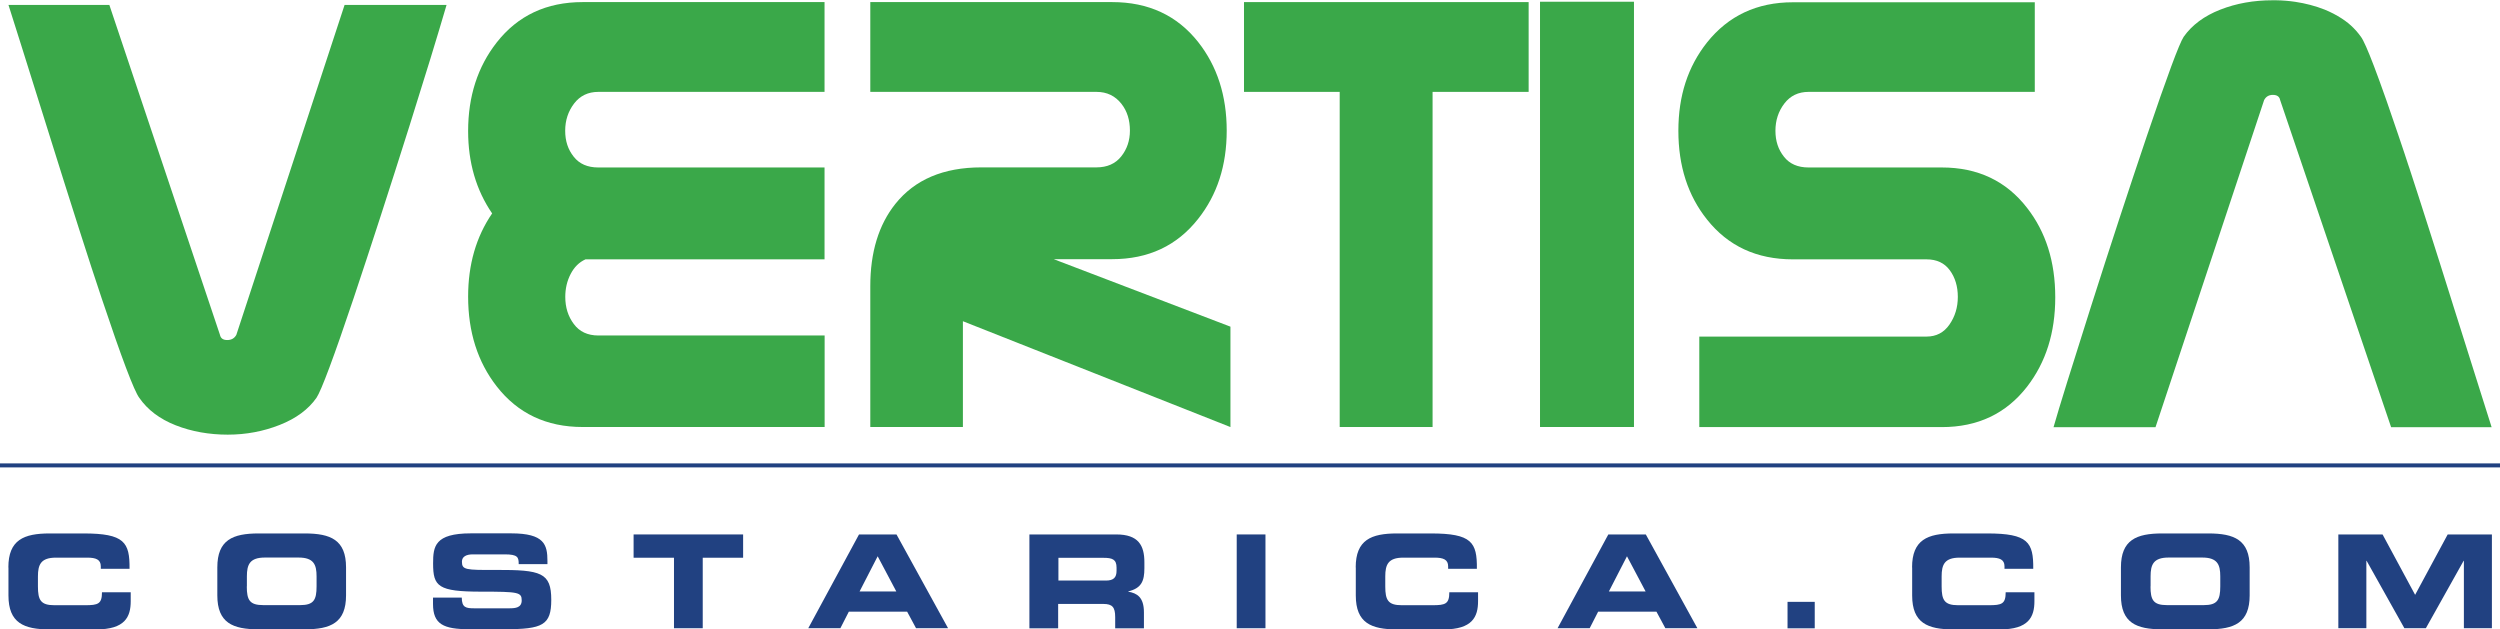 <?xml version="1.0" encoding="UTF-8"?>
<svg xmlns="http://www.w3.org/2000/svg" id="Layer_2" data-name="Layer 2" viewBox="0 0 274.82 69.18">
  <defs>
    <style>
      .cls-1 {
        fill: #214181;
      }

      .cls-1, .cls-2 {
        stroke-width: 0px;
      }

      .cls-2 {
        fill: #3aa849;
      }
    </style>
  </defs>
  <g id="Layer_1-2" data-name="Layer 1">
    <g id="Layer_1-2" data-name="Layer 1-2">
      <rect class="cls-1" y="50.94" width="274.82" height=".44"></rect>
      <g>
        <path class="cls-2" d="M49.09.54c-1,3.42-2.36,7.86-4.09,13.34-2.17,6.88-4.21,13.17-6.12,18.88-2.19,6.52-3.56,10.18-4.09,10.97-.89,1.27-2.24,2.27-4.04,2.98-1.8.71-3.7,1.07-5.72,1.07s-3.97-.34-5.72-1.03c-1.75-.69-3.08-1.69-4-3.02-.56-.74-1.94-4.38-4.13-10.93-1.33-3.95-3.34-10.24-6.04-18.88C2.9,6.76,1.49,2.3.93.54h11.09l12.16,36.27c.08.38.34.57.8.57s.79-.19,1-.57L37.88.54h11.21Z"></path>
        <path class="cls-2" d="M90.64,46.94h-26.59c-3.98,0-7.13-1.49-9.45-4.47-2.09-2.68-3.14-5.97-3.14-9.87,0-3.52.88-6.57,2.64-9.14-1.76-2.57-2.64-5.59-2.64-9.05,0-3.82,1.05-7.07,3.14-9.74C56.92,1.71,60.07.23,64.05.23h26.59v9.87h-24.87c-1.12,0-2.01.43-2.66,1.28s-.98,1.85-.98,2.99.31,2.07.94,2.86c.62.79,1.52,1.18,2.7,1.18h24.87v10.1h-26.28c-.69.31-1.23.84-1.63,1.61s-.59,1.61-.59,2.52c0,1.15.31,2.14.94,2.98.62.84,1.52,1.26,2.7,1.26h24.87v10.06h0Z"></path>
        <path class="cls-2" d="M135.27,46.95l-29.42-11.64v11.63h-10.18v-15.49c0-3.72.92-6.73,2.75-9.03,2.14-2.68,5.29-4.02,9.45-4.02h12.66c1.17,0,2.08-.4,2.72-1.2.64-.8.96-1.75.96-2.84,0-1.17-.31-2.15-.92-2.93-.69-.89-1.61-1.33-2.75-1.33h-24.87V.23h26.59c3.98,0,7.13,1.46,9.45,4.39,2.09,2.65,3.14,5.9,3.14,9.74s-1.05,7.06-3.14,9.7c-2.32,2.95-5.47,4.43-9.45,4.43h-6.43l19.43,7.42v11.02h0Z"></path>
        <path class="cls-2" d="M168.04,10.1h-10.56v36.84h-10.21V10.1h-10.52V.23h31.29v9.87h0Z"></path>
        <polygon class="cls-2" points="169.29 46.86 174.07 46.94 169.29 46.94 169.29 46.86"></polygon>
        <path class="cls-2" d="M179.62,46.94h-10.33V.19h10.33v46.75h0Z"></path>
        <path class="cls-2" d="M223.68,10.1h-24.87c-1.12,0-2.01.43-2.66,1.28-.65.85-.98,1.85-.98,2.99s.31,2.07.94,2.86c.62.79,1.52,1.18,2.7,1.18h14.65c3.95,0,7.08,1.48,9.37,4.44,2.07,2.65,3.1,5.93,3.1,9.83s-1.03,7.15-3.1,9.83c-2.3,2.96-5.42,4.44-9.37,4.44h-26.66v-9.95h24.98c1.07,0,1.91-.44,2.52-1.32.61-.88.92-1.89.92-3.04s-.29-2.12-.88-2.93c-.59-.8-1.44-1.2-2.56-1.2h-14.69c-3.98,0-7.13-1.46-9.45-4.39-2.09-2.62-3.14-5.87-3.14-9.74s1.05-7.05,3.14-9.7c2.35-2.95,5.5-4.43,9.45-4.43h26.59v9.87h0Z"></path>
        <path class="cls-2" d="M273.88,46.91c-.02-.06-.04-.12-.05-.17-.35-1.11-.72-2.27-1.11-3.51-.35-1.12-.73-2.29-1.11-3.52-.37-1.18-.76-2.41-1.16-3.68-.25-.78-.5-1.58-.76-2.4-.12-.38-.24-.75-.35-1.12-.4-1.28-.79-2.51-1.16-3.68-.39-1.23-.76-2.41-1.12-3.52h0c-.42-1.31-.81-2.54-1.18-3.68-.36-1.13-.7-2.17-1.02-3.14-.04-.13-.08-.26-.13-.38-.14-.42-.27-.83-.4-1.22-.24-.72-.46-1.38-.67-1.99-.05-.16-.11-.31-.16-.47-.38-1.13-.74-2.17-1.07-3.12-.05-.14-.09-.27-.14-.4-.26-.74-.5-1.42-.73-2.04-.22-.6-.42-1.15-.61-1.64-.67-1.75-1.14-2.82-1.42-3.19-.08-.11-.17-.22-.25-.33-.17-.22-.36-.43-.56-.63-.38-.39-.82-.74-1.3-1.05-.57-.37-1.2-.7-1.89-.98-1.02-.4-2.09-.68-3.22-.85-.68-.1-1.39-.16-2.11-.17h-.03c-.12,0-.24,0-.36,0-2.07,0-3.98.34-5.74,1.03-1.76.69-3.1,1.68-4.02,2.98-.49.74-1.84,4.39-4.06,10.94-1.99,5.89-4.04,12.14-6.14,18.74-2.1,6.61-3.48,11.02-4.11,13.24h11.21l11.94-35.96c.2-.38.52-.57.96-.57.46,0,.73.19.8.57l12.2,35.96h11.05s0-.02-.01-.03h0Z"></path>
      </g>
      <g>
        <path class="cls-1" d="M.92,62.37c0-3.02,1.7-3.73,4.54-3.73h3.72c4.5,0,5.09.97,5.06,3.89h-3.16v-.28c0-.74-.54-.95-1.48-.95h-3.45c-1.67,0-1.98.78-1.98,2.06v1.11c0,1.5.31,2.06,1.81,2.06h3.38c1.42,0,1.85-.14,1.85-1.42h3.16v.97c0,1.74-.63,3.11-3.8,3.11h-5.1c-2.85,0-4.54-.71-4.54-3.73v-3.08h0Z"></path>
        <path class="cls-1" d="M23.89,62.37c0-3.02,1.7-3.73,4.54-3.73h5.07c2.85,0,4.54.71,4.54,3.73v3.08c0,3.02-1.7,3.73-4.54,3.73h-5.07c-2.85,0-4.54-.71-4.54-3.73v-3.08h0ZM27.13,64.46c0,1.5.31,2.06,1.81,2.06h4.05c1.5,0,1.81-.57,1.81-2.06v-1.11c0-1.28-.31-2.06-1.98-2.06h-3.7c-1.67,0-1.98.78-1.98,2.06v1.11h0Z"></path>
        <path class="cls-1" d="M47.6,65.69h3.16c.01,1.1.46,1.18,1.37,1.18h3.87c.67,0,1.35-.07,1.35-.87,0-.9-.37-.96-4.44-.96-4.76,0-5.3-.57-5.3-3.1,0-1.87.17-3.31,4.16-3.31h4.42c3.65,0,3.99,1.24,3.99,3.05v.33h-3.16c0-.75-.09-1.07-1.54-1.07h-3.5c-.71,0-1.2.24-1.2.8,0,.9.38.93,3.77.91,4.91-.01,6.05.28,6.05,3.29,0,2.78-.94,3.23-5.14,3.23h-3.83c-2.88,0-4.03-.54-4.03-2.78v-.71h0Z"></path>
        <path class="cls-1" d="M69.64,58.75h12.05v2.56h-4.44v7.75h-3.16v-7.75h-4.44v-2.56h0Z"></path>
        <path class="cls-1" d="M94.43,58.75h4.12l5.67,10.31h-3.52l-.98-1.82h-6.41l-.93,1.82h-3.53l5.58-10.31h0ZM94.48,65.02h4.05l-2.05-3.87-1.99,3.87Z"></path>
        <path class="cls-1" d="M113.17,58.75h9.54c2.44,0,3.09,1.21,3.09,3.06v.66c0,1.38-.31,2.19-1.77,2.54v.03c.94.17,1.72.58,1.72,2.28v1.75h-3.16v-1.24c0-1.08-.31-1.44-1.3-1.44h-4.97v2.68h-3.16v-10.31h0ZM116.34,63.82h5.23c.85,0,1.17-.34,1.17-1.08v-.34c0-.91-.46-1.08-1.45-1.08h-4.94v2.51h0Z"></path>
        <path class="cls-1" d="M135.95,58.75h3.16v10.31h-3.16v-10.31Z"></path>
        <path class="cls-1" d="M149.03,62.37c0-3.02,1.7-3.73,4.54-3.73h3.72c4.5,0,5.09.97,5.06,3.89h-3.16v-.28c0-.74-.54-.95-1.48-.95h-3.45c-1.67,0-1.98.78-1.98,2.06v1.11c0,1.5.31,2.06,1.81,2.06h3.38c1.42,0,1.85-.14,1.85-1.42h3.16v.97c0,1.74-.63,3.11-3.8,3.11h-5.1c-2.85,0-4.54-.71-4.54-3.73v-3.08h0Z"></path>
        <path class="cls-1" d="M176.8,58.75h4.12l5.67,10.31h-3.52l-.98-1.82h-6.41l-.93,1.82h-3.53l5.58-10.31ZM176.85,65.02h4.05l-2.05-3.87-1.99,3.87Z"></path>
        <path class="cls-1" d="M196.5,66.16h2.99v2.91h-2.99v-2.91Z"></path>
        <path class="cls-1" d="M210.19,62.37c0-3.02,1.7-3.73,4.54-3.73h3.72c4.5,0,5.09.97,5.06,3.89h-3.16v-.28c0-.74-.54-.95-1.48-.95h-3.45c-1.67,0-1.98.78-1.98,2.06v1.11c0,1.5.31,2.06,1.81,2.06h3.38c1.42,0,1.85-.14,1.85-1.42h3.16v.97c0,1.74-.63,3.11-3.8,3.11h-5.1c-2.85,0-4.54-.71-4.54-3.73v-3.08h0Z"></path>
        <path class="cls-1" d="M233.15,62.37c0-3.02,1.7-3.73,4.54-3.73h5.07c2.85,0,4.54.71,4.54,3.73v3.08c0,3.02-1.7,3.73-4.54,3.73h-5.07c-2.85,0-4.54-.71-4.54-3.73v-3.08ZM236.4,64.46c0,1.5.31,2.06,1.81,2.06h4.05c1.49,0,1.81-.57,1.81-2.06v-1.11c0-1.28-.31-2.06-1.98-2.06h-3.7c-1.67,0-1.98.78-1.98,2.06v1.11h0Z"></path>
        <path class="cls-1" d="M257.05,58.75h4.86l3.58,6.64,3.58-6.64h4.86v10.31h-3.08v-7.41h-.03l-4.15,7.41h-2.36l-4.15-7.41h-.03v7.41h-3.08v-10.31h0Z"></path>
      </g>
    </g>
  </g>
</svg>
